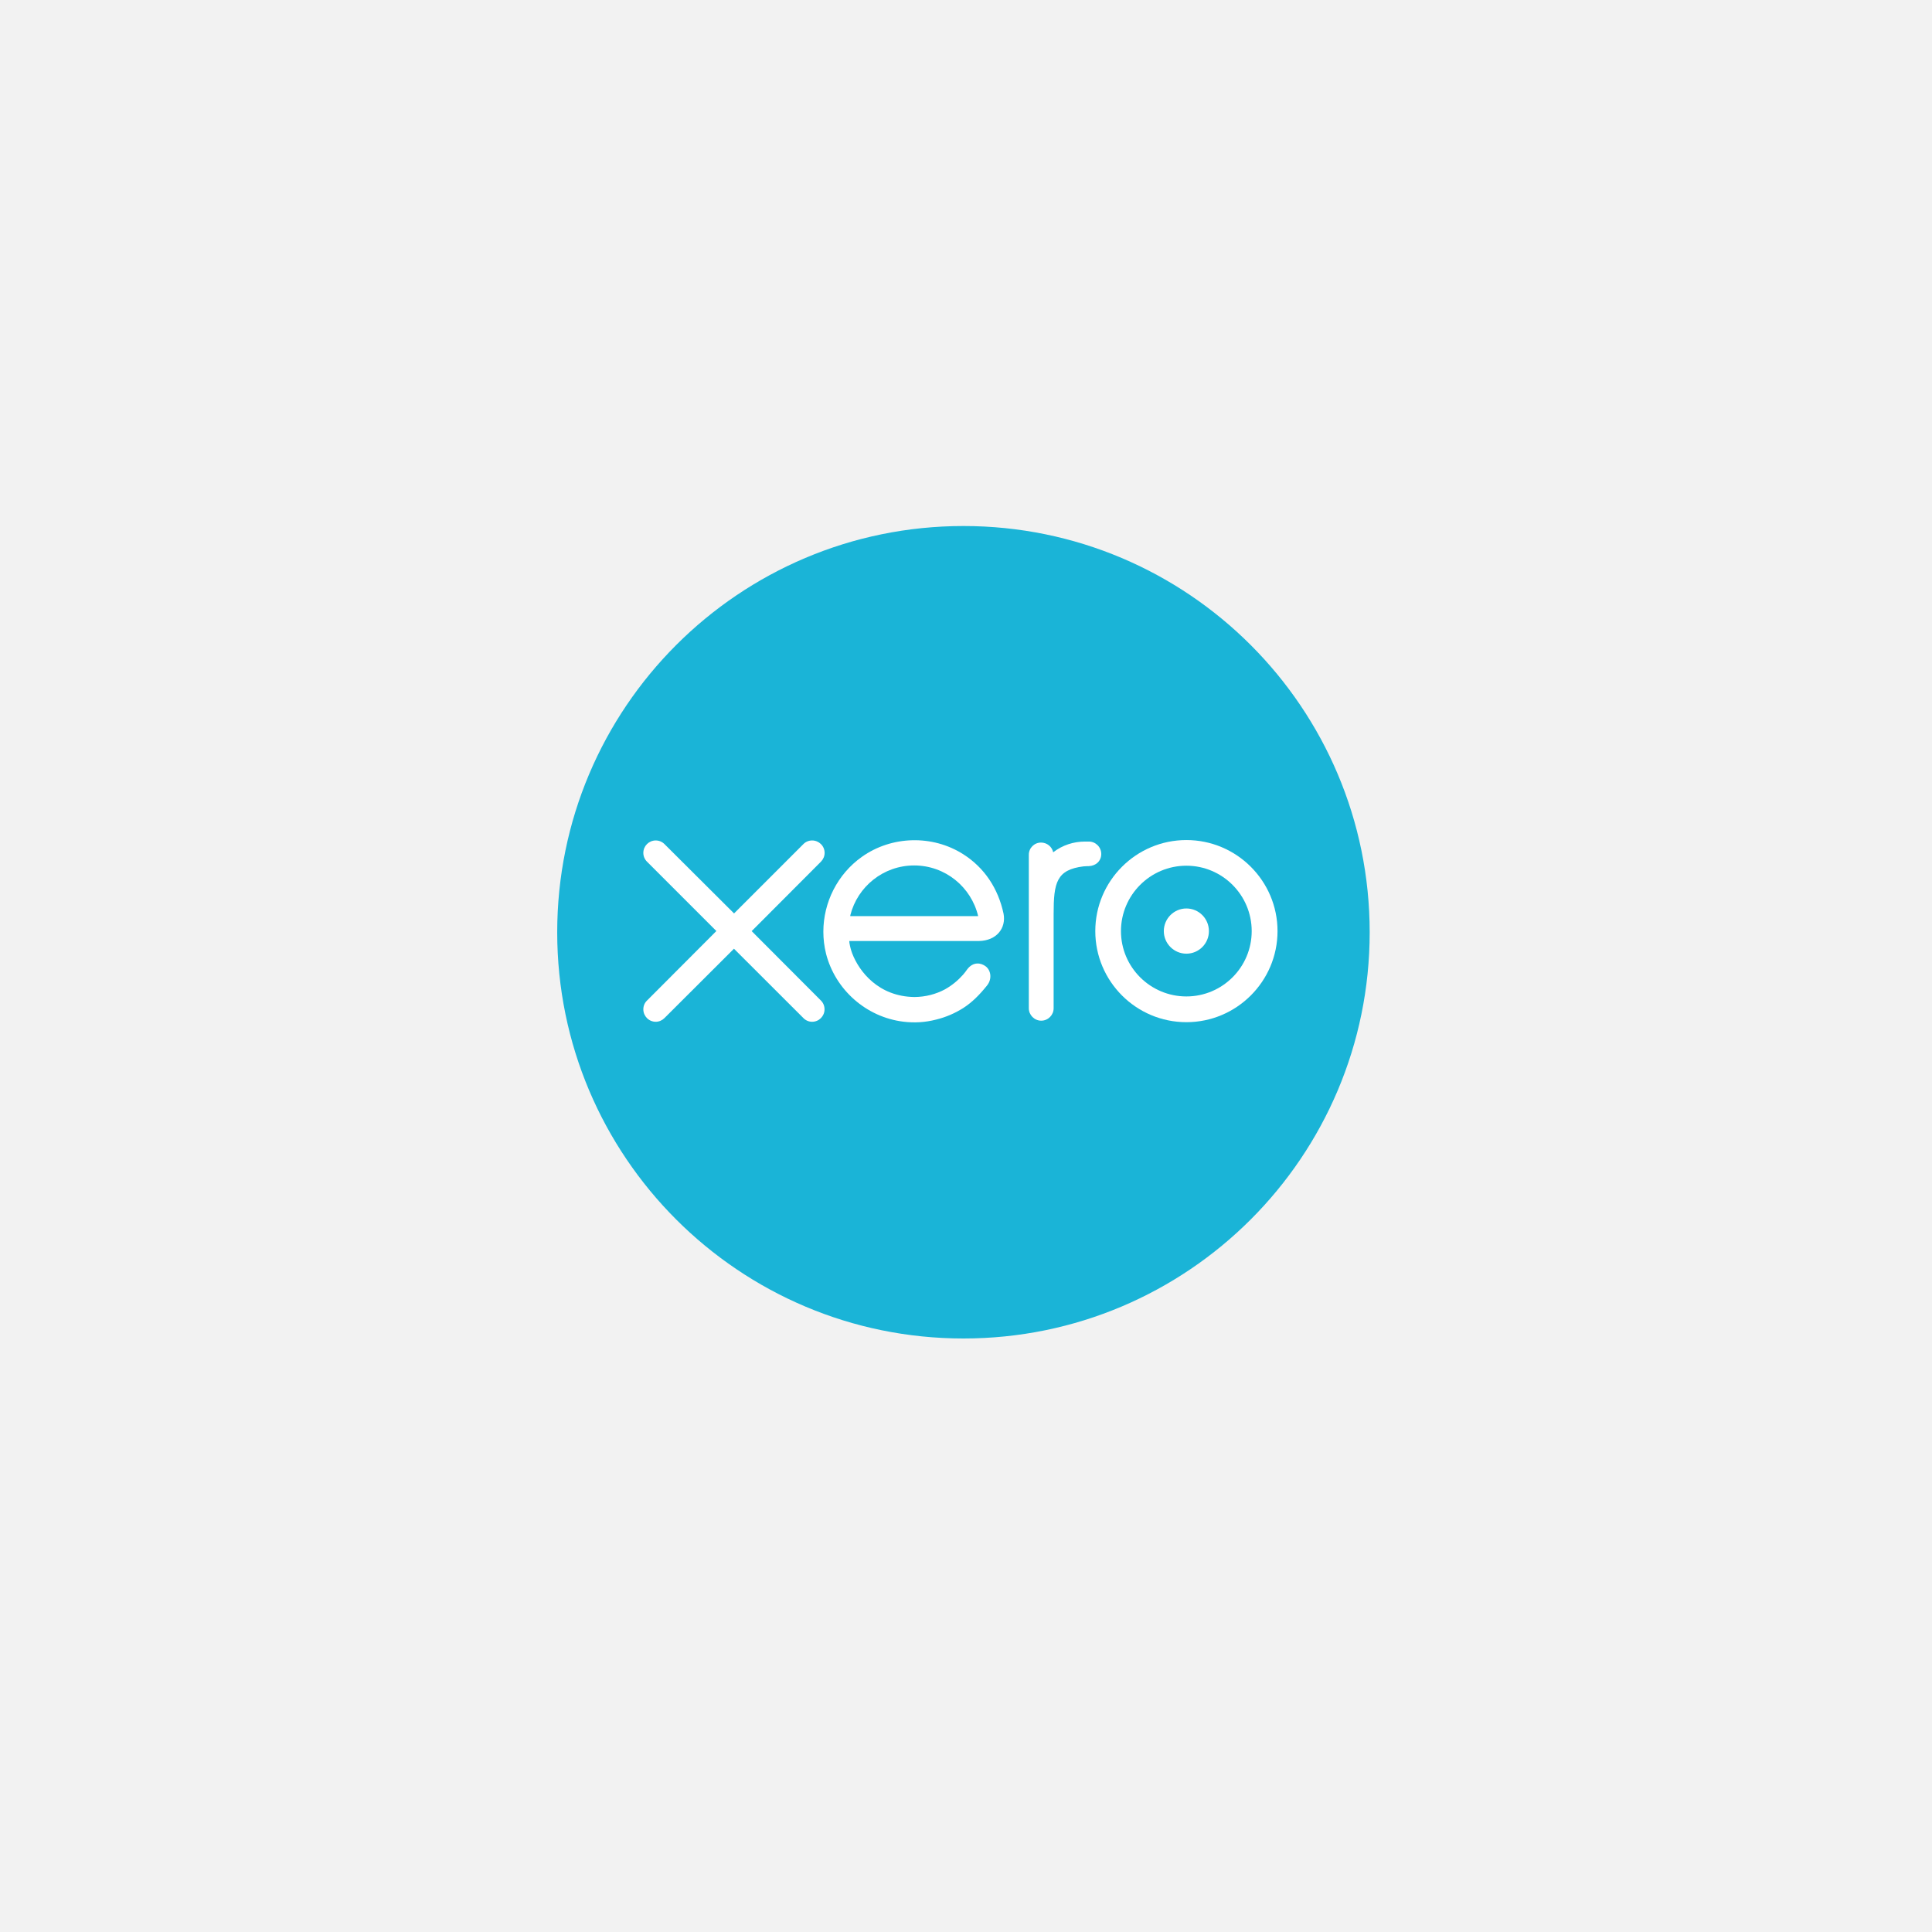 <?xml version="1.0" encoding="UTF-8"?>
<svg xmlns="http://www.w3.org/2000/svg" xmlns:xlink="http://www.w3.org/1999/xlink" width="120" zoomAndPan="magnify" viewBox="0 0 90 90" height="120" preserveAspectRatio="xMidYMid meet" version="1.0">
  <rect x="-9" width="108" fill="#ffffff" y="-9" height="108" fill-opacity="1"></rect>
  <rect x="-9" width="108" fill="#f2f2f2" y="-9" height="108" fill-opacity="1"></rect>
  <path fill="#1ab4d7" d="M 44.883 62.352 C 55.332 62.352 63.805 53.879 63.805 43.43 C 63.805 32.977 55.332 24.504 44.883 24.504 C 34.43 24.504 25.957 32.977 25.957 43.43 C 25.957 53.879 34.43 62.352 44.883 62.352 " fill-opacity="1" fill-rule="nonzero"></path>
  <path fill="#ffffff" d="M 35.016 43.375 L 38.246 40.137 C 38.352 40.027 38.414 39.883 38.414 39.73 C 38.414 39.41 38.152 39.152 37.832 39.152 C 37.68 39.152 37.531 39.211 37.422 39.324 C 37.422 39.324 34.195 42.551 34.195 42.551 L 30.953 39.32 C 30.844 39.211 30.699 39.152 30.547 39.152 C 30.227 39.152 29.969 39.41 29.969 39.73 C 29.969 39.887 30.031 40.031 30.141 40.141 L 33.371 43.371 L 30.145 46.605 C 30.027 46.715 29.969 46.863 29.969 47.02 C 29.969 47.336 30.227 47.598 30.547 47.598 C 30.699 47.598 30.844 47.535 30.953 47.426 L 34.191 44.195 L 37.414 47.414 C 37.527 47.535 37.676 47.598 37.832 47.598 C 38.152 47.598 38.41 47.336 38.41 47.02 C 38.41 46.863 38.352 46.719 38.242 46.609 Z M 35.016 43.375 " fill-opacity="1" fill-rule="nonzero"></path>
  <path fill="#ffffff" d="M 54.215 43.375 C 54.215 43.953 54.688 44.426 55.266 44.426 C 55.848 44.426 56.316 43.953 56.316 43.375 C 56.316 42.793 55.848 42.32 55.266 42.32 C 54.688 42.32 54.215 42.793 54.215 43.375 " fill-opacity="1" fill-rule="nonzero"></path>
  <path fill="#ffffff" d="M 52.219 43.375 C 52.219 41.695 53.586 40.328 55.266 40.328 C 56.945 40.328 58.309 41.695 58.309 43.375 C 58.309 45.055 56.945 46.418 55.266 46.418 C 53.586 46.418 52.219 45.055 52.219 43.375 M 51.023 43.375 C 51.023 45.715 52.926 47.617 55.266 47.617 C 57.605 47.617 59.512 45.715 59.512 43.375 C 59.512 41.035 57.605 39.133 55.266 39.133 C 52.926 39.133 51.023 41.035 51.023 43.375 " fill-opacity="1" fill-rule="nonzero"></path>
  <path fill="#ffffff" d="M 50.723 39.203 L 50.543 39.203 C 50.008 39.203 49.492 39.371 49.062 39.703 C 49.008 39.445 48.773 39.25 48.496 39.25 C 48.18 39.25 47.926 39.504 47.926 39.82 C 47.926 39.824 47.926 46.969 47.926 46.969 C 47.926 47.285 48.188 47.547 48.504 47.547 C 48.824 47.547 49.082 47.285 49.082 46.969 C 49.082 46.965 49.082 42.574 49.082 42.574 C 49.082 41.109 49.219 40.516 50.473 40.359 C 50.59 40.348 50.715 40.348 50.715 40.348 C 51.059 40.336 51.301 40.102 51.301 39.781 C 51.301 39.465 51.043 39.203 50.723 39.203 " fill-opacity="1" fill-rule="nonzero"></path>
  <path fill="#ffffff" d="M 39.609 42.676 C 39.609 42.66 39.613 42.645 39.613 42.629 C 39.949 41.301 41.152 40.316 42.586 40.316 C 44.035 40.316 45.246 41.324 45.566 42.676 Z M 46.75 42.566 C 46.5 41.387 45.855 40.418 44.871 39.793 C 43.434 38.879 41.531 38.93 40.145 39.918 C 39.008 40.727 38.355 42.043 38.355 43.402 C 38.355 43.742 38.395 44.086 38.48 44.426 C 38.91 46.109 40.355 47.383 42.082 47.594 C 42.594 47.656 43.094 47.629 43.609 47.496 C 44.055 47.387 44.48 47.207 44.879 46.953 C 45.289 46.688 45.633 46.34 45.965 45.926 C 45.969 45.918 45.977 45.91 45.984 45.902 C 46.215 45.617 46.172 45.211 45.918 45.016 C 45.703 44.852 45.344 44.785 45.062 45.148 C 45.004 45.234 44.934 45.324 44.859 45.41 C 44.637 45.66 44.359 45.898 44.023 46.086 C 43.602 46.312 43.117 46.441 42.602 46.445 C 40.918 46.426 40.02 45.25 39.699 44.414 C 39.641 44.258 39.598 44.094 39.57 43.926 C 39.566 43.895 39.562 43.867 39.562 43.836 C 39.91 43.836 45.602 43.836 45.602 43.836 C 46.43 43.82 46.875 43.234 46.75 42.566 " fill-opacity="1" fill-rule="nonzero"></path>
</svg>
